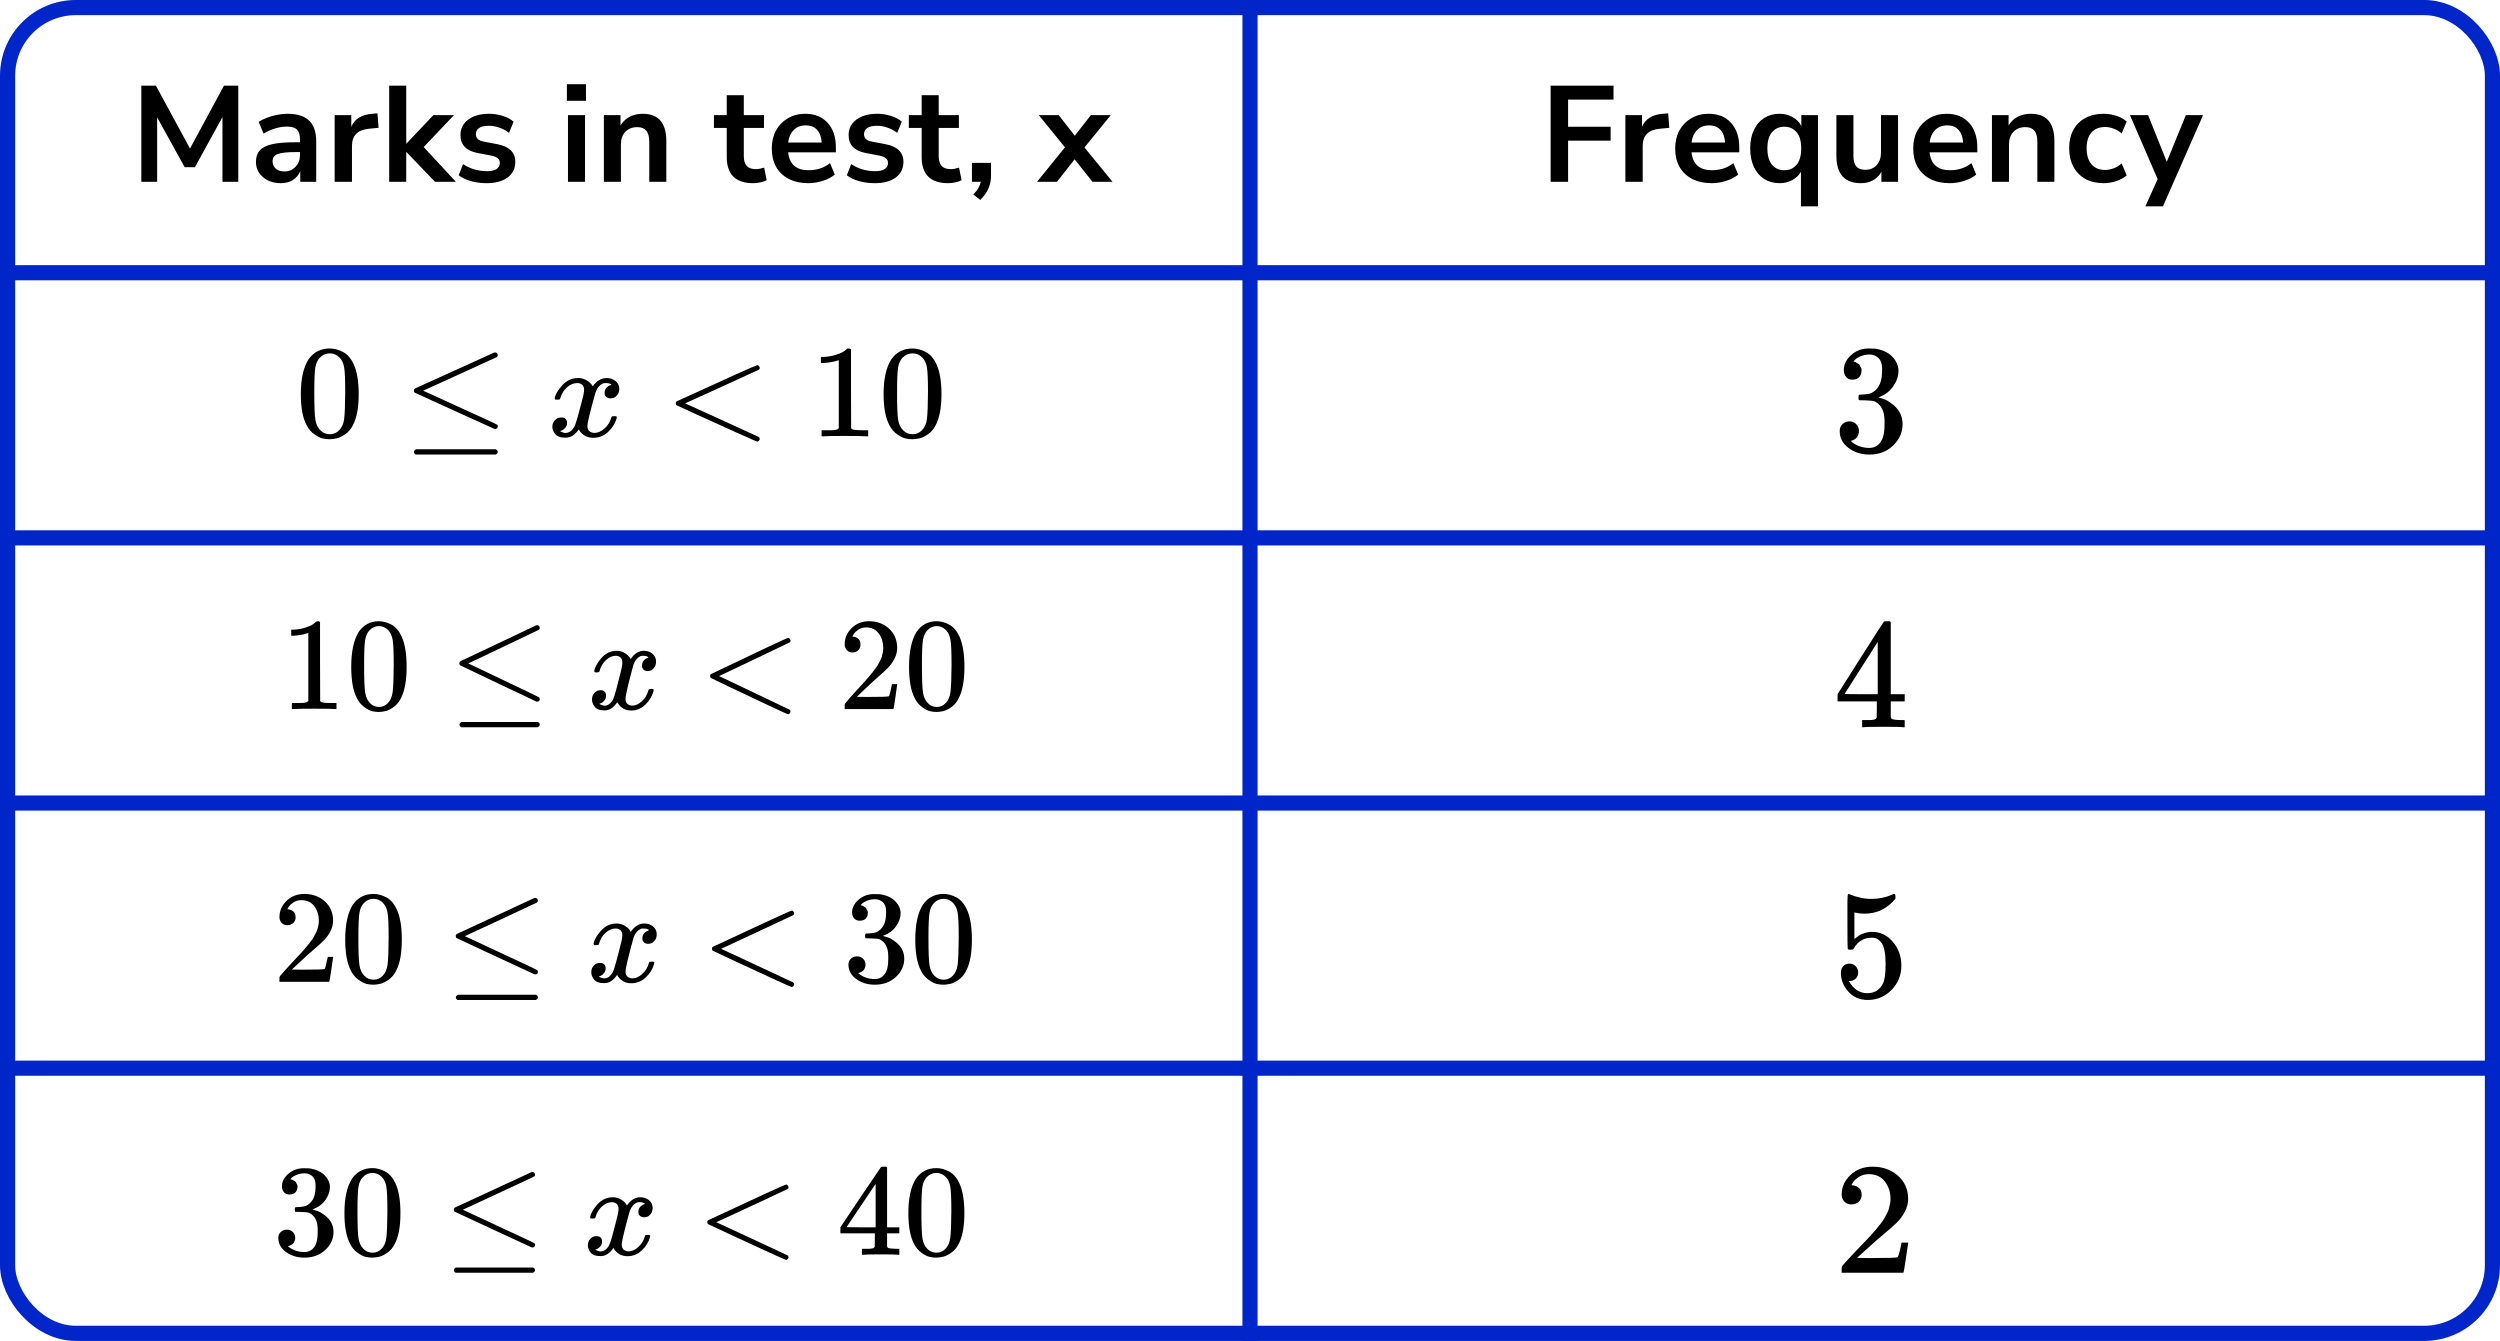 <?xml version="1.0" encoding="UTF-8"?> <svg xmlns="http://www.w3.org/2000/svg" width="330" height="177" viewBox="0 0 330 177" fill="none"><line y1="36" x2="330" y2="36" stroke="#0026CA" stroke-width="2"></line><line y1="71" x2="330" y2="71" stroke="#0026CA" stroke-width="2"></line><line y1="106" x2="330" y2="106" stroke="#0026CA" stroke-width="2"></line><line y1="141" x2="330" y2="141" stroke="#0026CA" stroke-width="2"></line><path d="M165 0L165 177" stroke="#0026CA" stroke-width="2"></path><rect x="1" y="1" width="328" height="175" rx="9" stroke="#0026CA" stroke-width="2"></rect><path d="M18.655 24V11.31H20.581L25.081 19.608L29.563 11.31H31.453V24H29.365V15.45L25.729 22.074H24.379L20.743 15.486V24H18.655ZM37.078 24.18C36.442 24.18 35.872 24.06 35.368 23.82C34.876 23.568 34.486 23.232 34.198 22.812C33.922 22.392 33.784 21.918 33.784 21.39C33.784 20.742 33.952 20.232 34.288 19.86C34.624 19.476 35.17 19.2 35.926 19.032C36.682 18.864 37.696 18.78 38.968 18.78H39.598V18.402C39.598 17.802 39.466 17.37 39.202 17.106C38.938 16.842 38.494 16.71 37.87 16.71C37.378 16.71 36.874 16.788 36.358 16.944C35.842 17.088 35.32 17.316 34.792 17.628L34.144 16.098C34.456 15.882 34.822 15.696 35.242 15.54C35.674 15.372 36.124 15.246 36.592 15.162C37.072 15.066 37.522 15.018 37.942 15.018C39.226 15.018 40.18 15.318 40.804 15.918C41.428 16.506 41.74 17.424 41.74 18.672V24H39.634V22.596C39.43 23.088 39.106 23.478 38.662 23.766C38.218 24.042 37.69 24.18 37.078 24.18ZM37.546 22.632C38.134 22.632 38.62 22.428 39.004 22.02C39.4 21.612 39.598 21.096 39.598 20.472V20.076H38.986C37.858 20.076 37.072 20.166 36.628 20.346C36.196 20.514 35.98 20.826 35.98 21.282C35.98 21.678 36.118 22.002 36.394 22.254C36.67 22.506 37.054 22.632 37.546 22.632ZM44.174 24V15.198H46.37V16.746C46.802 15.702 47.726 15.126 49.142 15.018L49.826 14.964L49.97 16.872L48.674 16.998C47.198 17.142 46.46 17.898 46.46 19.266V24H44.174ZM51.373 24V11.31H53.623V18.942H53.659L57.205 15.198H59.923L55.927 19.41L60.175 24H57.421L53.659 20.076H53.623V24H51.373ZM64.255 24.18C63.511 24.18 62.815 24.09 62.167 23.91C61.519 23.73 60.979 23.472 60.547 23.136L61.123 21.66C61.567 21.96 62.065 22.194 62.617 22.362C63.169 22.518 63.721 22.596 64.273 22.596C64.849 22.596 65.275 22.5 65.551 22.308C65.839 22.104 65.983 21.84 65.983 21.516C65.983 21.012 65.611 20.688 64.867 20.544L63.067 20.202C61.543 19.914 60.781 19.122 60.781 17.826C60.781 17.25 60.937 16.752 61.249 16.332C61.573 15.912 62.017 15.588 62.581 15.36C63.145 15.132 63.793 15.018 64.525 15.018C65.149 15.018 65.749 15.108 66.325 15.288C66.901 15.456 67.393 15.714 67.801 16.062L67.189 17.538C66.841 17.25 66.421 17.022 65.929 16.854C65.449 16.686 64.987 16.602 64.543 16.602C63.955 16.602 63.517 16.704 63.229 16.908C62.953 17.112 62.815 17.382 62.815 17.718C62.815 18.246 63.157 18.57 63.841 18.69L65.641 19.032C66.421 19.176 67.009 19.44 67.405 19.824C67.813 20.208 68.017 20.724 68.017 21.372C68.017 22.248 67.675 22.938 66.991 23.442C66.307 23.934 65.395 24.18 64.255 24.18ZM74.829 13.308V11.112H77.349V13.308H74.829ZM74.973 24V15.198H77.223V24H74.973ZM79.711 24V15.198H81.907V16.566C82.207 16.062 82.609 15.678 83.113 15.414C83.629 15.15 84.205 15.018 84.841 15.018C86.917 15.018 87.955 16.224 87.955 18.636V24H85.705V18.744C85.705 18.06 85.573 17.562 85.309 17.25C85.057 16.938 84.661 16.782 84.121 16.782C83.461 16.782 82.933 16.992 82.537 17.412C82.153 17.82 81.961 18.366 81.961 19.05V24H79.711ZM99.424 24.18C97.096 24.18 95.932 23.028 95.932 20.724V16.89H94.24V15.198H95.932V12.57H98.182V15.198H100.846V16.89H98.182V20.598C98.182 21.174 98.308 21.606 98.56 21.894C98.812 22.182 99.22 22.326 99.784 22.326C99.952 22.326 100.126 22.308 100.306 22.272C100.486 22.224 100.672 22.176 100.864 22.128L101.206 23.784C100.99 23.904 100.714 24 100.378 24.072C100.054 24.144 99.736 24.18 99.424 24.18ZM106.7 24.18C105.704 24.18 104.846 23.994 104.126 23.622C103.406 23.25 102.848 22.722 102.452 22.038C102.068 21.354 101.876 20.544 101.876 19.608C101.876 18.696 102.062 17.898 102.434 17.214C102.818 16.53 103.34 15.996 104 15.612C104.672 15.216 105.434 15.018 106.286 15.018C107.534 15.018 108.518 15.414 109.238 16.206C109.97 16.998 110.336 18.078 110.336 19.446V20.112H104.036C104.204 21.684 105.104 22.47 106.736 22.47C107.228 22.47 107.72 22.398 108.212 22.254C108.704 22.098 109.154 21.858 109.562 21.534L110.192 23.046C109.772 23.394 109.244 23.67 108.608 23.874C107.972 24.078 107.336 24.18 106.7 24.18ZM106.376 16.548C105.716 16.548 105.182 16.752 104.774 17.16C104.366 17.568 104.12 18.12 104.036 18.816H108.464C108.416 18.084 108.212 17.526 107.852 17.142C107.504 16.746 107.012 16.548 106.376 16.548ZM115.49 24.18C114.746 24.18 114.05 24.09 113.402 23.91C112.754 23.73 112.214 23.472 111.782 23.136L112.358 21.66C112.802 21.96 113.3 22.194 113.852 22.362C114.404 22.518 114.956 22.596 115.508 22.596C116.084 22.596 116.51 22.5 116.786 22.308C117.074 22.104 117.218 21.84 117.218 21.516C117.218 21.012 116.846 20.688 116.102 20.544L114.302 20.202C112.778 19.914 112.016 19.122 112.016 17.826C112.016 17.25 112.172 16.752 112.484 16.332C112.808 15.912 113.252 15.588 113.816 15.36C114.38 15.132 115.028 15.018 115.76 15.018C116.384 15.018 116.984 15.108 117.56 15.288C118.136 15.456 118.628 15.714 119.036 16.062L118.424 17.538C118.076 17.25 117.656 17.022 117.164 16.854C116.684 16.686 116.222 16.602 115.778 16.602C115.19 16.602 114.752 16.704 114.464 16.908C114.188 17.112 114.05 17.382 114.05 17.718C114.05 18.246 114.392 18.57 115.076 18.69L116.876 19.032C117.656 19.176 118.244 19.44 118.64 19.824C119.048 20.208 119.252 20.724 119.252 21.372C119.252 22.248 118.91 22.938 118.226 23.442C117.542 23.934 116.63 24.18 115.49 24.18ZM125.151 24.18C122.823 24.18 121.659 23.028 121.659 20.724V16.89H119.967V15.198H121.659V12.57H123.909V15.198H126.573V16.89H123.909V20.598C123.909 21.174 124.035 21.606 124.287 21.894C124.539 22.182 124.947 22.326 125.511 22.326C125.679 22.326 125.853 22.308 126.033 22.272C126.213 22.224 126.399 22.176 126.591 22.128L126.933 23.784C126.717 23.904 126.441 24 126.105 24.072C125.781 24.144 125.463 24.18 125.151 24.18ZM129.394 26.394L128.476 25.674C128.776 25.374 128.998 25.086 129.142 24.81C129.298 24.546 129.406 24.276 129.466 24H128.296V21.498H130.816V23.154C130.816 23.766 130.708 24.324 130.492 24.828C130.288 25.344 129.922 25.866 129.394 26.394ZM136.886 24L140.576 19.446L137.12 15.198H139.748L141.872 17.916L143.996 15.198H146.624L143.15 19.464L146.858 24H144.212L141.854 21.03L139.514 24H136.886Z" fill="black"></path><path d="M40.742 47.411C41.42 46.471 42.345 46 43.519 46C44.099 46 44.68 46.151 45.261 46.453C45.842 46.755 46.313 47.289 46.676 48.055C47.124 49.019 47.348 50.342 47.348 52.025C47.348 53.825 47.088 55.2 46.568 56.152C46.325 56.64 45.993 57.029 45.569 57.319C45.146 57.609 44.777 57.789 44.462 57.859C44.148 57.928 43.839 57.969 43.537 57.98C43.222 57.98 42.908 57.946 42.593 57.876C42.279 57.806 41.91 57.621 41.486 57.319C41.063 57.017 40.73 56.628 40.488 56.152C39.968 55.2 39.708 53.825 39.708 52.025C39.708 50.005 40.053 48.467 40.742 47.411ZM44.825 47.202C44.462 46.83 44.033 46.645 43.537 46.645C43.029 46.645 42.593 46.83 42.23 47.202C41.928 47.504 41.728 47.922 41.632 48.456C41.535 48.99 41.486 50.104 41.486 51.799C41.486 53.633 41.535 54.84 41.632 55.421C41.728 56.001 41.946 56.46 42.285 56.796C42.624 57.145 43.041 57.319 43.537 57.319C44.021 57.319 44.432 57.145 44.771 56.796C45.122 56.448 45.34 55.961 45.424 55.334C45.509 54.707 45.557 53.529 45.569 51.799C45.569 50.116 45.521 49.007 45.424 48.473C45.328 47.939 45.128 47.515 44.825 47.202Z" fill="black"></path><path d="M65.346 46.521C65.443 46.521 65.527 46.556 65.6 46.626C65.672 46.696 65.709 46.783 65.709 46.887C65.709 46.992 65.666 47.073 65.582 47.131C65.57 47.142 63.936 47.891 60.682 49.377L55.855 51.571L60.355 53.626C63.84 55.205 65.606 56.023 65.654 56.081C65.691 56.151 65.709 56.215 65.709 56.273C65.709 56.482 65.6 56.598 65.382 56.621H65.273L60.047 54.253C56.539 52.662 54.772 51.856 54.748 51.832C54.663 51.774 54.621 51.676 54.621 51.536C54.633 51.409 54.712 51.31 54.857 51.24C54.954 51.194 56.684 50.41 60.047 48.89C63.41 47.369 65.122 46.591 65.183 46.556C65.231 46.533 65.285 46.521 65.346 46.521ZM54.639 59.651C54.639 59.535 54.73 59.419 54.911 59.303H65.418C65.612 59.372 65.709 59.488 65.709 59.651C65.709 59.79 65.618 59.906 65.437 59.999H54.893C54.724 59.918 54.639 59.802 54.639 59.651Z" fill="black"></path><path d="M73.218 52.565C73.302 52.078 73.629 51.515 74.198 50.876C74.766 50.238 75.468 49.913 76.303 49.901C76.726 49.901 77.113 50.005 77.464 50.214C77.815 50.423 78.075 50.685 78.244 50.998C78.752 50.267 79.363 49.901 80.077 49.901C80.525 49.901 80.912 50.029 81.239 50.284C81.565 50.539 81.735 50.882 81.747 51.312C81.747 51.648 81.662 51.921 81.493 52.13C81.323 52.339 81.16 52.467 81.003 52.513C80.845 52.559 80.706 52.583 80.585 52.583C80.355 52.583 80.168 52.519 80.023 52.391C79.877 52.263 79.805 52.095 79.805 51.886C79.805 51.352 80.107 50.986 80.712 50.789C80.579 50.638 80.337 50.563 79.986 50.563C79.829 50.563 79.714 50.574 79.642 50.597C79.182 50.783 78.843 51.166 78.625 51.747C77.9 54.312 77.537 55.81 77.537 56.239C77.537 56.564 77.633 56.797 77.827 56.936C78.02 57.075 78.232 57.145 78.462 57.145C78.91 57.145 79.351 56.953 79.787 56.57C80.222 56.187 80.519 55.717 80.676 55.16C80.712 55.044 80.749 54.98 80.785 54.968C80.821 54.957 80.918 54.945 81.075 54.933H81.148C81.329 54.933 81.42 54.98 81.42 55.073C81.42 55.084 81.408 55.148 81.384 55.264C81.19 55.926 80.815 56.512 80.259 57.023C79.702 57.534 79.055 57.789 78.317 57.789C77.47 57.789 76.829 57.423 76.393 56.692C75.897 57.412 75.329 57.772 74.688 57.772H74.579C73.986 57.772 73.562 57.621 73.308 57.319C73.054 57.017 72.921 56.698 72.909 56.361C72.909 55.99 73.024 55.688 73.254 55.456C73.484 55.224 73.756 55.108 74.071 55.108C74.591 55.108 74.851 55.351 74.851 55.839C74.851 56.071 74.778 56.274 74.633 56.448C74.488 56.622 74.349 56.739 74.216 56.797C74.083 56.855 74.004 56.884 73.98 56.884L73.925 56.901C73.925 56.913 73.962 56.936 74.034 56.971C74.107 57.005 74.204 57.046 74.325 57.093C74.446 57.139 74.561 57.156 74.669 57.145C75.105 57.145 75.48 56.884 75.794 56.361C75.903 56.175 76.043 55.781 76.212 55.177C76.381 54.574 76.551 53.947 76.72 53.297C76.889 52.646 76.986 52.263 77.01 52.147C77.071 51.834 77.101 51.608 77.101 51.468C77.101 51.143 77.01 50.911 76.829 50.772C76.647 50.632 76.442 50.563 76.212 50.563C75.728 50.563 75.274 50.748 74.851 51.12C74.427 51.491 74.131 51.967 73.962 52.548C73.938 52.652 73.907 52.71 73.871 52.722C73.835 52.733 73.738 52.745 73.581 52.757H73.327C73.254 52.687 73.218 52.623 73.218 52.565Z" fill="black"></path><path d="M100.287 57.788C100.287 57.788 100.287 57.834 100.287 57.927C100.287 58.02 100.251 58.101 100.179 58.171C100.106 58.241 100.045 58.281 99.997 58.293C99.912 58.293 98.981 57.892 97.202 57.092C95.424 56.291 93.67 55.495 91.94 54.706L89.327 53.504C89.242 53.446 89.2 53.359 89.2 53.243C89.2 53.115 89.248 53.023 89.345 52.965C96.277 49.784 99.828 48.194 99.997 48.194C100.033 48.194 100.088 48.228 100.16 48.298C100.233 48.368 100.275 48.455 100.287 48.559C100.299 48.664 100.257 48.745 100.16 48.803C100.148 48.815 98.515 49.563 95.261 51.049L90.434 53.243L95.261 55.437C98.515 56.923 100.148 57.672 100.16 57.684C100.245 57.753 100.287 57.834 100.287 57.927V57.788Z" fill="black"></path><path d="M110.718 47.532L110.482 47.619C110.313 47.677 110.071 47.735 109.756 47.793C109.442 47.851 109.091 47.892 108.704 47.915H108.359V47.114H108.704C109.272 47.091 109.799 47.004 110.282 46.853C110.766 46.702 111.105 46.563 111.299 46.435C111.492 46.307 111.662 46.18 111.807 46.052C111.831 46.017 111.904 46 112.025 46C112.133 46 112.236 46.035 112.333 46.104V51.311L112.351 56.535C112.436 56.616 112.508 56.668 112.569 56.691C112.629 56.714 112.775 56.738 113.004 56.761C113.234 56.784 113.609 56.796 114.13 56.796H114.601V57.597H114.402C114.148 57.562 113.186 57.544 111.516 57.544C109.871 57.544 108.921 57.562 108.667 57.597H108.45V56.796H108.921C109.188 56.796 109.417 56.796 109.611 56.796C109.805 56.796 109.956 56.79 110.065 56.778C110.174 56.767 110.27 56.749 110.355 56.726C110.44 56.703 110.488 56.691 110.5 56.691C110.512 56.691 110.549 56.662 110.609 56.604C110.67 56.546 110.706 56.523 110.718 56.535V47.532Z" fill="black"></path><path d="M117.668 47.411C118.346 46.471 119.271 46 120.445 46C121.025 46 121.606 46.151 122.187 46.453C122.767 46.755 123.239 47.289 123.602 48.055C124.05 49.019 124.274 50.342 124.274 52.025C124.274 53.825 124.013 55.2 123.493 56.152C123.251 56.64 122.919 57.029 122.495 57.319C122.072 57.609 121.703 57.789 121.388 57.859C121.074 57.928 120.765 57.969 120.463 57.98C120.148 57.98 119.834 57.946 119.519 57.876C119.205 57.806 118.836 57.621 118.412 57.319C117.989 57.017 117.656 56.628 117.414 56.152C116.894 55.2 116.634 53.825 116.634 52.025C116.634 50.005 116.979 48.467 117.668 47.411ZM121.751 47.202C121.388 46.83 120.959 46.645 120.463 46.645C119.955 46.645 119.519 46.83 119.156 47.202C118.854 47.504 118.654 47.922 118.557 48.456C118.461 48.99 118.412 50.104 118.412 51.799C118.412 53.633 118.461 54.84 118.557 55.421C118.654 56.001 118.872 56.46 119.211 56.796C119.549 57.145 119.967 57.319 120.463 57.319C120.947 57.319 121.358 57.145 121.697 56.796C122.048 56.448 122.265 55.961 122.35 55.334C122.435 54.707 122.483 53.529 122.495 51.799C122.495 50.116 122.447 49.007 122.35 48.473C122.253 47.939 122.054 47.515 121.751 47.202Z" fill="black"></path><path d="M40.699 83.534L40.474 83.621C40.312 83.679 40.08 83.737 39.779 83.795C39.478 83.853 39.142 83.894 38.771 83.917H38.441V83.116H38.771C39.316 83.093 39.819 83.006 40.283 82.855C40.746 82.704 41.07 82.565 41.255 82.437C41.441 82.309 41.603 82.182 41.742 82.054C41.765 82.019 41.834 82.002 41.95 82.002C42.054 82.002 42.153 82.037 42.245 82.106V87.313L42.263 92.537C42.344 92.618 42.413 92.67 42.471 92.693C42.529 92.716 42.668 92.74 42.888 92.763C43.108 92.786 43.467 92.798 43.965 92.798H44.416V93.599H44.225C43.982 93.564 43.062 93.546 41.464 93.546C39.889 93.546 38.98 93.564 38.737 93.599H38.528V92.798H38.98C39.235 92.798 39.455 92.798 39.64 92.798C39.825 92.798 39.97 92.792 40.074 92.78C40.178 92.769 40.271 92.751 40.352 92.728C40.433 92.705 40.479 92.693 40.491 92.693C40.503 92.693 40.537 92.664 40.595 92.606C40.653 92.548 40.688 92.525 40.699 92.537V83.534Z" fill="black"></path><path d="M47.352 83.412C48 82.472 48.886 82.001 50.009 82.001C50.565 82.001 51.121 82.152 51.677 82.454C52.233 82.756 52.684 83.29 53.032 84.056C53.46 85.02 53.674 86.343 53.674 88.026C53.674 89.826 53.425 91.201 52.927 92.153C52.696 92.641 52.377 93.029 51.972 93.32C51.567 93.61 51.214 93.79 50.913 93.86C50.611 93.929 50.316 93.97 50.027 93.981C49.726 93.981 49.425 93.947 49.124 93.877C48.822 93.807 48.469 93.622 48.064 93.32C47.659 93.018 47.34 92.629 47.109 92.153C46.611 91.201 46.362 89.826 46.362 88.026C46.362 86.006 46.692 84.468 47.352 83.412ZM51.26 83.203C50.913 82.832 50.502 82.646 50.027 82.646C49.54 82.646 49.124 82.832 48.776 83.203C48.487 83.505 48.296 83.923 48.203 84.457C48.11 84.991 48.064 86.105 48.064 87.8C48.064 89.634 48.11 90.841 48.203 91.422C48.296 92.002 48.504 92.461 48.828 92.797C49.153 93.146 49.552 93.32 50.027 93.32C50.49 93.32 50.884 93.146 51.208 92.797C51.544 92.449 51.752 91.962 51.833 91.335C51.914 90.708 51.961 89.53 51.972 87.8C51.972 86.117 51.926 85.008 51.833 84.474C51.74 83.94 51.55 83.516 51.26 83.203Z" fill="black"></path><path d="M70.901 82.522C70.994 82.522 71.075 82.556 71.144 82.626C71.214 82.696 71.248 82.783 71.248 82.887C71.248 82.992 71.208 83.073 71.127 83.131C71.115 83.143 69.552 83.891 66.437 85.377L61.817 87.571L66.124 89.626C69.459 91.205 71.15 92.023 71.196 92.081C71.231 92.151 71.248 92.215 71.248 92.273C71.248 92.482 71.144 92.598 70.936 92.621H70.832L65.829 90.253C62.471 88.662 60.781 87.856 60.757 87.832C60.676 87.774 60.636 87.676 60.636 87.536C60.647 87.409 60.723 87.31 60.861 87.24C60.954 87.194 62.61 86.41 65.829 84.89C69.048 83.369 70.687 82.591 70.745 82.556C70.791 82.533 70.843 82.522 70.901 82.522ZM60.653 95.651C60.653 95.535 60.74 95.419 60.914 95.302H70.971C71.156 95.372 71.248 95.488 71.248 95.651C71.248 95.79 71.162 95.906 70.988 95.999H60.896C60.734 95.918 60.653 95.802 60.653 95.651Z" fill="black"></path><path d="M78.436 88.565C78.517 88.078 78.83 87.515 79.374 86.876C79.918 86.238 80.59 85.913 81.389 85.901C81.794 85.901 82.165 86.006 82.5 86.215C82.836 86.424 83.085 86.685 83.247 86.998C83.734 86.267 84.318 85.901 85.001 85.901C85.43 85.901 85.8 86.029 86.113 86.284C86.426 86.54 86.588 86.882 86.6 87.311C86.6 87.648 86.519 87.921 86.356 88.13C86.194 88.339 86.038 88.467 85.887 88.513C85.737 88.559 85.604 88.583 85.488 88.583C85.268 88.583 85.088 88.519 84.949 88.391C84.811 88.263 84.741 88.095 84.741 87.886C84.741 87.352 85.031 86.987 85.609 86.789C85.482 86.638 85.251 86.563 84.915 86.563C84.764 86.563 84.654 86.574 84.585 86.598C84.145 86.783 83.82 87.166 83.612 87.747C82.917 90.312 82.57 91.81 82.57 92.239C82.57 92.564 82.662 92.796 82.848 92.936C83.033 93.075 83.236 93.145 83.456 93.145C83.884 93.145 84.307 92.953 84.724 92.57C85.141 92.187 85.424 91.717 85.575 91.16C85.609 91.044 85.644 90.98 85.679 90.968C85.714 90.957 85.806 90.945 85.957 90.933H86.026C86.2 90.933 86.287 90.98 86.287 91.073C86.287 91.084 86.275 91.148 86.252 91.264C86.067 91.926 85.708 92.512 85.175 93.023C84.643 93.534 84.023 93.789 83.317 93.789C82.506 93.789 81.892 93.423 81.475 92.692C81.001 93.412 80.457 93.772 79.843 93.772H79.739C79.171 93.772 78.766 93.621 78.523 93.319C78.28 93.017 78.152 92.698 78.141 92.361C78.141 91.99 78.251 91.688 78.471 91.456C78.691 91.224 78.951 91.108 79.252 91.108C79.75 91.108 79.999 91.351 79.999 91.839C79.999 92.071 79.93 92.274 79.791 92.448C79.652 92.622 79.519 92.739 79.391 92.796C79.264 92.855 79.189 92.884 79.165 92.884L79.113 92.901C79.113 92.913 79.148 92.936 79.218 92.971C79.287 93.005 79.38 93.046 79.495 93.093C79.611 93.139 79.721 93.156 79.826 93.145C80.242 93.145 80.601 92.884 80.902 92.361C81.007 92.175 81.14 91.781 81.302 91.177C81.464 90.573 81.626 89.947 81.788 89.297C81.95 88.647 82.043 88.263 82.066 88.147C82.124 87.834 82.153 87.608 82.153 87.468C82.153 87.143 82.066 86.911 81.892 86.772C81.719 86.632 81.522 86.563 81.302 86.563C80.839 86.563 80.404 86.749 79.999 87.12C79.594 87.492 79.31 87.967 79.148 88.548C79.125 88.652 79.096 88.71 79.061 88.722C79.026 88.734 78.934 88.745 78.783 88.757H78.54C78.471 88.687 78.436 88.623 78.436 88.565Z" fill="black"></path><path d="M104.346 93.788C104.346 93.788 104.346 93.834 104.346 93.927C104.346 94.02 104.311 94.101 104.242 94.171C104.172 94.241 104.115 94.281 104.068 94.293C103.987 94.293 103.096 93.892 101.393 93.091C99.691 92.29 98.012 91.495 96.356 90.706L93.855 89.504C93.774 89.446 93.733 89.359 93.733 89.243C93.733 89.116 93.78 89.023 93.872 88.965C100.507 85.784 103.906 84.194 104.068 84.194C104.103 84.194 104.155 84.228 104.225 84.298C104.294 84.368 104.335 84.455 104.346 84.559C104.358 84.664 104.317 84.745 104.225 84.803C104.213 84.815 102.65 85.563 99.535 87.049L94.915 89.243L99.535 91.437C102.65 92.923 104.213 93.672 104.225 93.683C104.306 93.753 104.346 93.834 104.346 93.927V93.788Z" fill="black"></path><path d="M112.524 86.129C112.211 86.129 111.962 86.024 111.777 85.815C111.592 85.606 111.499 85.351 111.499 85.049C111.499 84.225 111.806 83.511 112.42 82.907C113.033 82.304 113.798 82.002 114.712 82.002C115.766 82.002 116.646 82.327 117.353 82.977C118.059 83.627 118.418 84.469 118.429 85.502C118.429 86.001 118.314 86.477 118.082 86.93C117.85 87.382 117.573 87.777 117.248 88.114C116.924 88.45 116.461 88.88 115.859 89.402C115.442 89.762 114.863 90.296 114.122 91.004L113.097 91.979L114.417 91.997C116.235 91.997 117.202 91.968 117.318 91.91C117.399 91.886 117.538 91.37 117.735 90.36V90.308H118.429V90.36C118.418 90.395 118.343 90.923 118.204 91.944C118.065 92.966 117.978 93.5 117.943 93.546V93.599H111.499V93.268V93.059C111.499 92.978 111.534 92.891 111.603 92.798C111.673 92.705 111.846 92.502 112.124 92.188C112.46 91.817 112.75 91.492 112.993 91.213C113.097 91.097 113.294 90.882 113.583 90.569C113.873 90.255 114.07 90.041 114.174 89.924C114.278 89.808 114.446 89.617 114.678 89.35C114.909 89.083 115.071 88.886 115.164 88.758C115.257 88.63 115.39 88.456 115.563 88.236C115.737 88.015 115.859 87.829 115.928 87.678C115.998 87.527 116.085 87.359 116.189 87.173C116.293 86.988 116.368 86.802 116.415 86.616C116.461 86.43 116.501 86.256 116.536 86.094C116.571 85.931 116.588 85.74 116.588 85.519C116.588 84.788 116.391 84.155 115.998 83.621C115.604 83.087 115.042 82.82 114.313 82.82C113.931 82.82 113.595 82.919 113.305 83.116C113.016 83.314 112.813 83.505 112.698 83.691C112.582 83.876 112.524 83.987 112.524 84.022C112.524 84.033 112.553 84.039 112.611 84.039C112.819 84.039 113.033 84.12 113.253 84.283C113.473 84.445 113.583 84.712 113.583 85.084C113.583 85.374 113.491 85.618 113.305 85.815C113.12 86.013 112.86 86.117 112.524 86.129Z" fill="black"></path><path d="M120.983 83.412C121.631 82.472 122.517 82.001 123.64 82.001C124.196 82.001 124.752 82.152 125.308 82.454C125.864 82.756 126.315 83.29 126.663 84.056C127.091 85.02 127.305 86.343 127.305 88.026C127.305 89.826 127.056 91.201 126.558 92.153C126.327 92.641 126.008 93.029 125.603 93.32C125.198 93.61 124.845 93.79 124.543 93.86C124.242 93.929 123.947 93.97 123.658 93.981C123.357 93.981 123.055 93.947 122.754 93.877C122.453 93.807 122.1 93.622 121.695 93.32C121.29 93.018 120.971 92.629 120.74 92.153C120.242 91.201 119.993 89.826 119.993 88.026C119.993 86.006 120.323 84.468 120.983 83.412ZM124.891 83.203C124.543 82.832 124.132 82.646 123.658 82.646C123.171 82.646 122.754 82.832 122.407 83.203C122.118 83.505 121.926 83.923 121.834 84.457C121.741 84.991 121.695 86.105 121.695 87.8C121.695 89.634 121.741 90.841 121.834 91.422C121.926 92.002 122.135 92.461 122.459 92.797C122.783 93.146 123.183 93.32 123.658 93.32C124.121 93.32 124.515 93.146 124.839 92.797C125.175 92.449 125.383 91.962 125.464 91.335C125.545 90.708 125.591 89.53 125.603 87.8C125.603 86.117 125.557 85.008 125.464 84.474C125.371 83.94 125.18 83.516 124.891 83.203Z" fill="black"></path><path d="M37.935 122.129C37.615 122.129 37.361 122.024 37.172 121.815C36.982 121.606 36.888 121.351 36.888 121.049C36.888 120.225 37.201 119.511 37.828 118.907C38.456 118.304 39.237 118.002 40.172 118.002C41.249 118.002 42.148 118.327 42.87 118.977C43.592 119.627 43.959 120.469 43.97 121.502C43.97 122.001 43.852 122.477 43.615 122.93C43.379 123.382 43.095 123.777 42.763 124.114C42.432 124.45 41.959 124.88 41.343 125.402C40.917 125.762 40.325 126.296 39.568 127.004L38.521 127.979L39.87 127.997C41.728 127.997 42.716 127.968 42.834 127.91C42.917 127.886 43.059 127.37 43.26 126.36V126.308H43.97V126.36C43.959 126.395 43.882 126.923 43.74 127.944C43.598 128.966 43.509 129.5 43.473 129.546V129.599H36.888V129.268V129.059C36.888 128.978 36.923 128.891 36.994 128.798C37.065 128.705 37.243 128.502 37.527 128.188C37.87 127.817 38.166 127.492 38.414 127.213C38.521 127.097 38.722 126.882 39.018 126.569C39.314 126.255 39.515 126.041 39.621 125.925C39.728 125.808 39.9 125.617 40.136 125.35C40.373 125.083 40.538 124.886 40.633 124.758C40.728 124.63 40.864 124.456 41.041 124.236C41.219 124.015 41.343 123.829 41.414 123.678C41.485 123.527 41.574 123.359 41.681 123.173C41.787 122.988 41.864 122.802 41.911 122.616C41.959 122.43 42 122.256 42.035 122.094C42.071 121.931 42.089 121.74 42.089 121.519C42.089 120.788 41.888 120.155 41.485 119.621C41.083 119.087 40.509 118.82 39.763 118.82C39.373 118.82 39.03 118.919 38.734 119.116C38.438 119.314 38.231 119.505 38.112 119.691C37.994 119.877 37.935 119.987 37.935 120.022C37.935 120.033 37.965 120.039 38.024 120.039C38.237 120.039 38.456 120.12 38.681 120.283C38.905 120.445 39.018 120.712 39.018 121.084C39.018 121.374 38.923 121.618 38.734 121.815C38.544 122.012 38.278 122.117 37.935 122.129Z" fill="black"></path><path d="M46.58 119.412C47.242 118.472 48.148 118.001 49.296 118.001C49.864 118.001 50.432 118.152 51 118.454C51.568 118.756 52.029 119.29 52.384 120.056C52.822 121.02 53.041 122.343 53.041 124.026C53.041 125.826 52.787 127.201 52.278 128.153C52.041 128.641 51.716 129.03 51.301 129.32C50.887 129.61 50.526 129.79 50.219 129.86C49.911 129.929 49.609 129.97 49.313 129.981C49.006 129.981 48.698 129.947 48.39 129.877C48.083 129.807 47.722 129.622 47.307 129.32C46.893 129.018 46.568 128.629 46.331 128.153C45.822 127.201 45.568 125.826 45.568 124.026C45.568 122.006 45.905 120.468 46.58 119.412ZM50.574 119.203C50.219 118.831 49.799 118.646 49.313 118.646C48.816 118.646 48.39 118.831 48.035 119.203C47.739 119.505 47.544 119.923 47.45 120.457C47.355 120.991 47.307 122.105 47.307 123.8C47.307 125.634 47.355 126.841 47.45 127.422C47.544 128.002 47.757 128.461 48.089 128.797C48.42 129.146 48.828 129.32 49.313 129.32C49.787 129.32 50.189 129.146 50.52 128.797C50.864 128.449 51.077 127.962 51.16 127.335C51.242 126.708 51.29 125.53 51.301 123.8C51.301 122.117 51.254 121.008 51.16 120.474C51.065 119.94 50.87 119.516 50.574 119.203Z" fill="black"></path><path d="M70.647 118.522C70.741 118.522 70.824 118.556 70.895 118.626C70.966 118.696 71.002 118.783 71.002 118.887C71.002 118.992 70.96 119.073 70.877 119.131C70.866 119.143 69.268 119.891 66.085 121.377L61.363 123.571L65.765 125.626C69.173 127.205 70.901 128.023 70.948 128.081C70.984 128.151 71.002 128.215 71.002 128.273C71.002 128.482 70.895 128.598 70.682 128.621H70.576L65.463 126.253C62.032 124.662 60.304 123.856 60.28 123.832C60.197 123.774 60.156 123.676 60.156 123.536C60.168 123.409 60.245 123.31 60.386 123.24C60.481 123.194 62.173 122.41 65.463 120.89C68.753 119.369 70.428 118.591 70.487 118.556C70.534 118.533 70.588 118.522 70.647 118.522ZM60.173 131.651C60.173 131.535 60.262 131.419 60.44 131.303H70.718C70.907 131.372 71.002 131.488 71.002 131.651C71.002 131.79 70.913 131.906 70.735 131.999H60.422C60.256 131.918 60.173 131.802 60.173 131.651Z" fill="black"></path><path d="M78.347 124.565C78.43 124.078 78.749 123.515 79.306 122.876C79.862 122.238 80.548 121.913 81.365 121.901C81.779 121.901 82.158 122.006 82.501 122.215C82.844 122.423 83.099 122.685 83.264 122.998C83.761 122.267 84.359 121.901 85.057 121.901C85.495 121.901 85.874 122.029 86.193 122.284C86.513 122.54 86.678 122.882 86.69 123.312C86.69 123.648 86.607 123.921 86.442 124.13C86.276 124.339 86.116 124.467 85.962 124.513C85.809 124.559 85.672 124.583 85.554 124.583C85.329 124.583 85.146 124.519 85.004 124.391C84.862 124.263 84.791 124.095 84.791 123.886C84.791 123.352 85.087 122.986 85.678 122.789C85.548 122.638 85.311 122.563 84.968 122.563C84.814 122.563 84.702 122.574 84.631 122.598C84.181 122.783 83.85 123.166 83.637 123.747C82.927 126.312 82.572 127.81 82.572 128.239C82.572 128.564 82.667 128.797 82.856 128.936C83.045 129.075 83.252 129.145 83.477 129.145C83.915 129.145 84.347 128.953 84.773 128.57C85.199 128.187 85.489 127.717 85.643 127.16C85.678 127.044 85.714 126.98 85.749 126.968C85.785 126.957 85.88 126.945 86.033 126.933H86.104C86.282 126.933 86.371 126.98 86.371 127.073C86.371 127.084 86.359 127.148 86.335 127.264C86.146 127.926 85.779 128.512 85.235 129.023C84.69 129.534 84.057 129.789 83.335 129.789C82.507 129.789 81.88 129.423 81.454 128.692C80.968 129.412 80.412 129.772 79.785 129.772H79.678C79.099 129.772 78.684 129.621 78.436 129.319C78.187 129.017 78.057 128.698 78.045 128.361C78.045 127.99 78.158 127.688 78.383 127.456C78.608 127.224 78.874 127.108 79.181 127.108C79.69 127.108 79.945 127.351 79.945 127.839C79.945 128.071 79.874 128.274 79.732 128.448C79.59 128.622 79.454 128.738 79.323 128.797C79.193 128.855 79.116 128.884 79.093 128.884L79.04 128.901C79.04 128.913 79.075 128.936 79.146 128.971C79.217 129.005 79.312 129.046 79.43 129.093C79.548 129.139 79.661 129.156 79.767 129.145C80.193 129.145 80.56 128.884 80.868 128.361C80.974 128.175 81.11 127.781 81.276 127.177C81.442 126.574 81.608 125.947 81.773 125.297C81.939 124.647 82.034 124.263 82.057 124.147C82.116 123.834 82.146 123.608 82.146 123.468C82.146 123.143 82.057 122.911 81.88 122.772C81.702 122.632 81.501 122.563 81.276 122.563C80.803 122.563 80.359 122.749 79.945 123.12C79.531 123.491 79.241 123.967 79.075 124.548C79.051 124.652 79.022 124.71 78.986 124.722C78.951 124.734 78.856 124.745 78.702 124.757H78.454C78.383 124.687 78.347 124.623 78.347 124.565Z" fill="black"></path><path d="M104.826 129.788C104.826 129.788 104.826 129.834 104.826 129.927C104.826 130.02 104.791 130.101 104.72 130.171C104.649 130.241 104.59 130.281 104.542 130.293C104.46 130.293 103.548 129.892 101.809 129.091C100.069 128.291 98.353 127.495 96.661 126.706L94.105 125.504C94.022 125.446 93.981 125.359 93.981 125.243C93.981 125.116 94.028 125.023 94.123 124.965C100.903 121.784 104.377 120.194 104.542 120.194C104.578 120.194 104.631 120.228 104.702 120.298C104.773 120.368 104.815 120.455 104.826 120.559C104.838 120.664 104.797 120.745 104.702 120.803C104.69 120.815 103.093 121.563 99.909 123.049L95.188 125.243L99.909 127.437C103.093 128.923 104.69 129.672 104.702 129.684C104.785 129.753 104.826 129.834 104.826 129.927V129.788Z" fill="black"></path><path d="M113.503 121.536C113.184 121.536 112.935 121.438 112.758 121.24C112.58 121.043 112.486 120.788 112.474 120.474C112.474 119.836 112.758 119.267 113.326 118.768C113.894 118.268 114.58 118.019 115.385 118.019C115.799 118.019 116.06 118.025 116.166 118.036C117.042 118.176 117.711 118.483 118.172 118.959C118.634 119.435 118.87 119.952 118.882 120.509C118.882 121.113 118.681 121.699 118.279 122.268C117.876 122.836 117.32 123.249 116.61 123.504L116.557 123.539C116.557 123.55 116.61 123.568 116.716 123.591C116.823 123.614 116.995 123.666 117.231 123.748C117.468 123.829 117.693 123.951 117.906 124.113C118.876 124.729 119.361 125.541 119.361 126.551C119.361 127.468 118.995 128.269 118.261 128.954C117.527 129.639 116.598 129.981 115.474 129.981C114.527 129.981 113.711 129.732 113.024 129.233C112.338 128.734 111.995 128.101 111.995 127.335C111.995 127.01 112.101 126.748 112.314 126.551C112.527 126.354 112.793 126.249 113.113 126.238C113.444 126.238 113.716 126.342 113.93 126.551C114.143 126.76 114.249 127.021 114.249 127.335C114.249 127.462 114.231 127.578 114.196 127.683C114.16 127.787 114.119 127.88 114.072 127.962C114.024 128.043 113.959 128.112 113.876 128.171C113.793 128.229 113.722 128.275 113.663 128.31C113.604 128.345 113.545 128.368 113.486 128.379C113.427 128.391 113.379 128.408 113.344 128.432L113.273 128.449C113.876 128.972 114.61 129.233 115.474 129.233C116.125 129.233 116.616 128.925 116.947 128.31C117.148 127.927 117.249 127.341 117.249 126.551V126.203C117.249 125.1 116.87 124.363 116.113 123.991C115.935 123.922 115.574 123.881 115.03 123.87L114.285 123.852L114.231 123.817C114.208 123.783 114.196 123.69 114.196 123.539C114.196 123.33 114.243 123.225 114.338 123.225C114.669 123.225 115.012 123.196 115.367 123.138C115.77 123.08 116.137 122.836 116.468 122.407C116.799 121.977 116.965 121.327 116.965 120.457V120.317C116.965 119.656 116.758 119.197 116.344 118.942C116.083 118.779 115.805 118.698 115.509 118.698C115.131 118.698 114.782 118.762 114.462 118.89C114.143 119.017 113.918 119.151 113.787 119.29C113.657 119.429 113.592 119.499 113.592 119.499H113.645C113.681 119.511 113.728 119.522 113.787 119.534C113.847 119.545 113.906 119.574 113.965 119.621C114.024 119.667 114.095 119.708 114.178 119.743C114.261 119.778 114.32 119.841 114.356 119.934C114.391 120.027 114.438 120.114 114.498 120.195C114.557 120.277 114.574 120.393 114.551 120.544C114.551 120.799 114.468 121.025 114.302 121.223C114.137 121.42 113.87 121.525 113.503 121.536Z" fill="black"></path><path d="M121.829 119.412C122.491 118.472 123.397 118.001 124.545 118.001C125.113 118.001 125.681 118.152 126.249 118.454C126.817 118.756 127.278 119.29 127.633 120.056C128.071 121.02 128.29 122.343 128.29 124.026C128.29 125.826 128.036 127.201 127.527 128.153C127.29 128.641 126.965 129.03 126.551 129.32C126.136 129.61 125.775 129.79 125.468 129.86C125.16 129.929 124.858 129.97 124.562 129.981C124.255 129.981 123.947 129.947 123.639 129.877C123.332 129.807 122.971 129.622 122.557 129.32C122.142 129.018 121.817 128.629 121.58 128.153C121.071 127.201 120.817 125.826 120.817 124.026C120.817 122.006 121.154 120.468 121.829 119.412ZM125.823 119.203C125.468 118.831 125.048 118.646 124.562 118.646C124.065 118.646 123.639 118.831 123.284 119.203C122.988 119.505 122.793 119.923 122.699 120.457C122.604 120.991 122.557 122.105 122.557 123.8C122.557 125.634 122.604 126.841 122.699 127.422C122.793 128.002 123.006 128.461 123.338 128.797C123.669 129.146 124.077 129.32 124.562 129.32C125.036 129.32 125.438 129.146 125.769 128.797C126.113 128.449 126.326 127.962 126.409 127.335C126.491 126.708 126.539 125.53 126.551 123.8C126.551 122.117 126.503 121.008 126.409 120.474C126.314 119.94 126.119 119.516 125.823 119.203Z" fill="black"></path><path d="M38.23 157.677C37.914 157.677 37.669 157.58 37.493 157.385C37.317 157.19 37.224 156.939 37.212 156.629C37.212 156 37.493 155.438 38.055 154.946C38.617 154.454 39.296 154.207 40.092 154.207C40.502 154.207 40.759 154.213 40.864 154.225C41.731 154.362 42.392 154.665 42.849 155.135C43.305 155.604 43.539 156.114 43.551 156.664C43.551 157.259 43.352 157.837 42.954 158.399C42.556 158.96 42.006 159.366 41.303 159.618L41.251 159.652C41.251 159.664 41.303 159.681 41.409 159.704C41.514 159.727 41.684 159.778 41.918 159.859C42.152 159.939 42.375 160.059 42.585 160.219C43.545 160.826 44.025 161.628 44.025 162.624C44.025 163.529 43.662 164.319 42.937 164.994C42.211 165.67 41.292 166.008 40.18 166.008C39.243 166.008 38.435 165.762 37.756 165.269C37.077 164.777 36.738 164.153 36.738 163.397C36.738 163.076 36.843 162.819 37.054 162.624C37.265 162.429 37.528 162.326 37.844 162.315C38.172 162.315 38.441 162.418 38.652 162.624C38.863 162.83 38.968 163.088 38.968 163.397C38.968 163.523 38.95 163.637 38.915 163.74C38.88 163.844 38.839 163.935 38.792 164.015C38.745 164.095 38.681 164.164 38.599 164.221C38.517 164.279 38.447 164.325 38.389 164.359C38.33 164.393 38.271 164.416 38.213 164.428C38.154 164.439 38.108 164.456 38.072 164.479L38.002 164.496C38.599 165.012 39.325 165.269 40.18 165.269C40.824 165.269 41.309 164.966 41.637 164.359C41.836 163.981 41.936 163.403 41.936 162.624V162.28C41.936 161.193 41.561 160.465 40.812 160.099C40.636 160.03 40.279 159.99 39.741 159.979L39.003 159.962L38.95 159.927C38.927 159.893 38.915 159.801 38.915 159.652C38.915 159.446 38.962 159.343 39.056 159.343C39.383 159.343 39.723 159.315 40.074 159.257C40.472 159.2 40.835 158.96 41.163 158.536C41.491 158.112 41.655 157.471 41.655 156.612V156.475C41.655 155.822 41.45 155.37 41.04 155.118C40.782 154.957 40.507 154.877 40.215 154.877C39.84 154.877 39.495 154.94 39.179 155.066C38.863 155.192 38.64 155.324 38.511 155.461C38.383 155.599 38.318 155.667 38.318 155.667H38.371C38.406 155.679 38.453 155.69 38.511 155.702C38.57 155.713 38.628 155.742 38.687 155.788C38.745 155.834 38.816 155.874 38.898 155.908C38.98 155.942 39.038 156.005 39.073 156.097C39.108 156.188 39.155 156.274 39.214 156.355C39.272 156.435 39.29 156.549 39.267 156.698C39.267 156.95 39.184 157.173 39.021 157.368C38.857 157.563 38.593 157.666 38.23 157.677Z" fill="black"></path><path d="M46.466 155.582C47.122 154.654 48.017 154.19 49.153 154.19C49.715 154.19 50.277 154.339 50.839 154.637C51.401 154.935 51.857 155.461 52.209 156.217C52.642 157.168 52.858 158.473 52.858 160.133C52.858 161.908 52.606 163.265 52.103 164.204C51.869 164.685 51.547 165.069 51.137 165.355C50.728 165.641 50.37 165.819 50.066 165.888C49.762 165.956 49.463 165.996 49.17 166.008C48.866 166.008 48.562 165.973 48.257 165.905C47.953 165.836 47.596 165.653 47.186 165.355C46.776 165.057 46.455 164.674 46.22 164.204C45.717 163.265 45.465 161.908 45.465 160.133C45.465 158.141 45.799 156.624 46.466 155.582ZM50.417 155.375C50.066 155.009 49.651 154.826 49.17 154.826C48.679 154.826 48.257 155.009 47.906 155.375C47.614 155.673 47.42 156.085 47.327 156.612C47.233 157.139 47.186 158.238 47.186 159.91C47.186 161.719 47.233 162.91 47.327 163.483C47.42 164.055 47.631 164.508 47.959 164.84C48.287 165.183 48.691 165.355 49.17 165.355C49.639 165.355 50.037 165.183 50.365 164.84C50.704 164.496 50.915 164.015 50.997 163.397C51.079 162.779 51.126 161.616 51.137 159.91C51.137 158.25 51.09 157.156 50.997 156.629C50.903 156.103 50.71 155.685 50.417 155.375Z" fill="black"></path><path d="M70.275 154.703C70.368 154.703 70.45 154.738 70.52 154.806C70.591 154.875 70.626 154.961 70.626 155.064C70.626 155.167 70.585 155.247 70.503 155.304C70.491 155.316 68.911 156.055 65.762 157.52L61.091 159.685L65.445 161.711C68.817 163.269 70.526 164.076 70.573 164.133C70.608 164.202 70.626 164.265 70.626 164.322C70.626 164.528 70.52 164.643 70.31 164.666H70.204L65.147 162.33C61.752 160.761 60.043 159.965 60.019 159.942C59.938 159.885 59.897 159.788 59.897 159.65C59.908 159.524 59.984 159.427 60.125 159.358C60.218 159.312 61.892 158.539 65.147 157.039C68.401 155.539 70.058 154.772 70.117 154.738C70.163 154.715 70.216 154.703 70.275 154.703ZM59.914 167.655C59.914 167.54 60.002 167.425 60.177 167.311H70.345C70.532 167.38 70.626 167.494 70.626 167.655C70.626 167.792 70.538 167.906 70.362 167.998H60.16C59.996 167.918 59.914 167.803 59.914 167.655Z" fill="black"></path><path d="M77.892 160.665C77.974 160.184 78.29 159.629 78.841 158.999C79.391 158.369 80.07 158.049 80.877 158.037C81.287 158.037 81.662 158.14 82.001 158.347C82.341 158.553 82.593 158.81 82.757 159.119C83.248 158.398 83.839 158.037 84.53 158.037C84.963 158.037 85.338 158.163 85.654 158.415C85.97 158.667 86.134 159.005 86.146 159.429C86.146 159.761 86.064 160.03 85.9 160.236C85.736 160.442 85.578 160.568 85.426 160.614C85.273 160.66 85.139 160.683 85.022 160.683C84.799 160.683 84.618 160.62 84.477 160.494C84.337 160.368 84.267 160.202 84.267 159.995C84.267 159.469 84.559 159.108 85.145 158.913C85.016 158.764 84.782 158.69 84.442 158.69C84.29 158.69 84.179 158.701 84.109 158.724C83.664 158.908 83.336 159.286 83.125 159.858C82.423 162.389 82.072 163.866 82.072 164.29C82.072 164.61 82.165 164.839 82.353 164.977C82.54 165.114 82.745 165.183 82.967 165.183C83.4 165.183 83.828 164.994 84.249 164.616C84.671 164.238 84.957 163.774 85.109 163.225C85.145 163.11 85.18 163.047 85.215 163.036C85.25 163.024 85.344 163.013 85.496 163.001H85.566C85.742 163.001 85.829 163.047 85.829 163.139C85.829 163.15 85.818 163.213 85.794 163.328C85.607 163.98 85.244 164.559 84.706 165.063C84.167 165.566 83.541 165.818 82.827 165.818C82.007 165.818 81.387 165.458 80.965 164.736C80.485 165.446 79.935 165.801 79.315 165.801H79.209C78.636 165.801 78.226 165.652 77.98 165.355C77.734 165.057 77.606 164.742 77.594 164.41C77.594 164.043 77.705 163.746 77.927 163.517C78.15 163.288 78.413 163.173 78.718 163.173C79.221 163.173 79.473 163.414 79.473 163.895C79.473 164.124 79.403 164.324 79.262 164.496C79.121 164.668 78.987 164.782 78.858 164.839C78.729 164.897 78.653 164.925 78.63 164.925L78.577 164.942C78.577 164.954 78.612 164.977 78.683 165.011C78.753 165.045 78.846 165.085 78.963 165.131C79.081 165.177 79.192 165.194 79.297 165.183C79.719 165.183 80.082 164.925 80.386 164.41C80.491 164.227 80.626 163.837 80.79 163.242C80.954 162.646 81.118 162.028 81.281 161.387C81.445 160.746 81.539 160.368 81.562 160.253C81.621 159.944 81.65 159.721 81.65 159.583C81.65 159.263 81.562 159.034 81.387 158.896C81.211 158.759 81.012 158.69 80.79 158.69C80.321 158.69 79.882 158.873 79.473 159.24C79.063 159.606 78.776 160.076 78.612 160.648C78.589 160.751 78.56 160.808 78.524 160.82C78.489 160.831 78.396 160.843 78.243 160.854H77.998C77.927 160.786 77.892 160.723 77.892 160.665Z" fill="black"></path><path d="M104.087 165.816C104.087 165.816 104.087 165.862 104.087 165.954C104.087 166.045 104.052 166.126 103.981 166.194C103.911 166.263 103.853 166.303 103.806 166.314C103.724 166.314 102.822 165.919 101.102 165.129C99.381 164.339 97.683 163.555 96.009 162.776L93.48 161.591C93.398 161.534 93.357 161.448 93.357 161.333C93.357 161.207 93.404 161.116 93.498 161.058C100.206 157.921 103.642 156.352 103.806 156.352C103.841 156.352 103.894 156.386 103.964 156.455C104.034 156.524 104.075 156.61 104.087 156.713C104.098 156.816 104.057 156.896 103.964 156.953C103.952 156.965 102.372 157.703 99.223 159.169L94.552 161.333L99.223 163.497C102.372 164.963 103.952 165.702 103.964 165.713C104.046 165.782 104.087 165.862 104.087 165.954V165.816Z" fill="black"></path><path d="M118.553 165.63C118.342 165.596 117.587 165.578 116.288 165.578C114.93 165.578 114.145 165.596 113.934 165.63H113.776V164.84H114.321C114.555 164.84 114.713 164.84 114.795 164.84C114.877 164.84 114.976 164.828 115.093 164.805C115.21 164.783 115.292 164.754 115.339 164.72C115.386 164.685 115.427 164.639 115.462 164.582C115.474 164.559 115.48 164.25 115.48 163.655V162.796H110.932V162.006L113.583 158.038C115.374 155.381 116.282 154.047 116.305 154.036C116.328 154.013 116.451 154.001 116.674 154.001H116.99L117.095 154.104V162.006H118.711V162.796H117.095V163.672C117.095 164.141 117.095 164.416 117.095 164.496C117.095 164.576 117.13 164.645 117.201 164.702C117.294 164.783 117.628 164.828 118.202 164.84H118.711V165.63H118.553ZM115.585 162.006V156.269L111.739 161.988L113.653 162.006H115.585Z" fill="black"></path><path d="M120.906 155.582C121.561 154.654 122.457 154.19 123.592 154.19C124.154 154.19 124.716 154.339 125.278 154.637C125.84 154.935 126.297 155.461 126.648 156.217C127.081 157.168 127.298 158.473 127.298 160.133C127.298 161.908 127.046 163.265 126.543 164.204C126.308 164.685 125.986 165.069 125.577 165.355C125.167 165.641 124.81 165.819 124.506 165.888C124.201 165.956 123.903 165.996 123.61 166.008C123.306 166.008 123.001 165.973 122.697 165.905C122.392 165.836 122.035 165.653 121.626 165.355C121.216 165.057 120.894 164.674 120.66 164.204C120.156 163.265 119.905 161.908 119.905 160.133C119.905 158.141 120.238 156.624 120.906 155.582ZM124.857 155.375C124.506 155.009 124.09 154.826 123.61 154.826C123.118 154.826 122.697 155.009 122.346 155.375C122.053 155.673 121.86 156.085 121.766 156.612C121.673 157.139 121.626 158.238 121.626 159.91C121.626 161.719 121.673 162.91 121.766 163.483C121.86 164.055 122.071 164.508 122.398 164.84C122.726 165.183 123.13 165.355 123.61 165.355C124.078 165.355 124.476 165.183 124.804 164.84C125.144 164.496 125.354 164.015 125.436 163.397C125.518 162.779 125.565 161.616 125.577 159.91C125.577 158.25 125.53 157.156 125.436 156.629C125.343 156.103 125.149 155.685 124.857 155.375Z" fill="black"></path><path d="M204.684 24V11.31H212.982V13.146H206.988V16.728H212.604V18.564H206.988V24H204.684ZM214.55 24V15.198H216.746V16.746C217.178 15.702 218.102 15.126 219.518 15.018L220.202 14.964L220.346 16.872L219.05 16.998C217.574 17.142 216.836 17.898 216.836 19.266V24H214.55ZM225.946 24.18C224.95 24.18 224.092 23.994 223.372 23.622C222.652 23.25 222.094 22.722 221.698 22.038C221.314 21.354 221.122 20.544 221.122 19.608C221.122 18.696 221.308 17.898 221.68 17.214C222.064 16.53 222.586 15.996 223.246 15.612C223.918 15.216 224.68 15.018 225.532 15.018C226.78 15.018 227.764 15.414 228.484 16.206C229.216 16.998 229.582 18.078 229.582 19.446V20.112H223.282C223.45 21.684 224.35 22.47 225.982 22.47C226.474 22.47 226.966 22.398 227.458 22.254C227.95 22.098 228.4 21.858 228.808 21.534L229.438 23.046C229.018 23.394 228.49 23.67 227.854 23.874C227.218 24.078 226.582 24.18 225.946 24.18ZM225.622 16.548C224.962 16.548 224.428 16.752 224.02 17.16C223.612 17.568 223.366 18.12 223.282 18.816H227.71C227.662 18.084 227.458 17.526 227.098 17.142C226.75 16.746 226.258 16.548 225.622 16.548ZM237.724 27.24V22.668C237.472 23.124 237.094 23.49 236.59 23.766C236.086 24.042 235.522 24.18 234.898 24.18C234.13 24.18 233.452 23.994 232.864 23.622C232.288 23.25 231.838 22.722 231.514 22.038C231.19 21.342 231.028 20.526 231.028 19.59C231.028 18.642 231.19 17.832 231.514 17.16C231.838 16.476 232.288 15.948 232.864 15.576C233.452 15.204 234.13 15.018 234.898 15.018C235.546 15.018 236.128 15.168 236.644 15.468C237.16 15.756 237.538 16.146 237.778 16.638V15.198H239.974V27.24H237.724ZM235.528 22.47C236.2 22.47 236.74 22.23 237.148 21.75C237.556 21.258 237.76 20.538 237.76 19.59C237.76 18.63 237.556 17.916 237.148 17.448C236.74 16.968 236.2 16.728 235.528 16.728C234.856 16.728 234.316 16.968 233.908 17.448C233.5 17.916 233.296 18.63 233.296 19.59C233.296 20.538 233.5 21.258 233.908 21.75C234.316 22.23 234.856 22.47 235.528 22.47ZM245.643 24.18C243.483 24.18 242.403 22.968 242.403 20.544V15.198H244.653V20.58C244.653 21.204 244.779 21.666 245.031 21.966C245.283 22.266 245.685 22.416 246.237 22.416C246.837 22.416 247.329 22.212 247.713 21.804C248.097 21.384 248.289 20.832 248.289 20.148V15.198H250.539V24H248.343V22.686C247.755 23.682 246.855 24.18 245.643 24.18ZM257.369 24.18C256.373 24.18 255.515 23.994 254.795 23.622C254.075 23.25 253.517 22.722 253.121 22.038C252.737 21.354 252.545 20.544 252.545 19.608C252.545 18.696 252.731 17.898 253.103 17.214C253.487 16.53 254.009 15.996 254.669 15.612C255.341 15.216 256.103 15.018 256.955 15.018C258.203 15.018 259.187 15.414 259.907 16.206C260.639 16.998 261.005 18.078 261.005 19.446V20.112H254.705C254.873 21.684 255.773 22.47 257.405 22.47C257.897 22.47 258.389 22.398 258.881 22.254C259.373 22.098 259.823 21.858 260.231 21.534L260.861 23.046C260.441 23.394 259.913 23.67 259.277 23.874C258.641 24.078 258.005 24.18 257.369 24.18ZM257.045 16.548C256.385 16.548 255.851 16.752 255.443 17.16C255.035 17.568 254.789 18.12 254.705 18.816H259.133C259.085 18.084 258.881 17.526 258.521 17.142C258.173 16.746 257.681 16.548 257.045 16.548ZM262.937 24V15.198H265.133V16.566C265.433 16.062 265.835 15.678 266.339 15.414C266.855 15.15 267.431 15.018 268.067 15.018C270.143 15.018 271.181 16.224 271.181 18.636V24H268.931V18.744C268.931 18.06 268.799 17.562 268.535 17.25C268.283 16.938 267.887 16.782 267.347 16.782C266.687 16.782 266.159 16.992 265.763 17.412C265.379 17.82 265.187 18.366 265.187 19.05V24H262.937ZM277.684 24.18C276.76 24.18 275.956 23.994 275.272 23.622C274.588 23.238 274.06 22.698 273.688 22.002C273.316 21.306 273.13 20.49 273.13 19.554C273.13 18.618 273.316 17.814 273.688 17.142C274.06 16.458 274.588 15.936 275.272 15.576C275.956 15.204 276.76 15.018 277.684 15.018C278.248 15.018 278.806 15.108 279.358 15.288C279.91 15.468 280.366 15.72 280.726 16.044L280.06 17.61C279.748 17.334 279.394 17.124 278.998 16.98C278.614 16.836 278.242 16.764 277.882 16.764C277.102 16.764 276.496 17.01 276.064 17.502C275.644 17.982 275.434 18.672 275.434 19.572C275.434 20.46 275.644 21.162 276.064 21.678C276.496 22.182 277.102 22.434 277.882 22.434C278.23 22.434 278.602 22.362 278.998 22.218C279.394 22.074 279.748 21.858 280.06 21.57L280.726 23.154C280.366 23.466 279.904 23.718 279.34 23.91C278.788 24.09 278.236 24.18 277.684 24.18ZM283.189 27.24L284.809 23.64L281.155 15.198H283.549L286.015 21.354L288.535 15.198H290.803L285.511 27.24H283.189Z" fill="black"></path><g clip-path="url(#clip0_2167:71476)"><path d="M244.54 50.118C244.18 50.118 243.9 50.003 243.7 49.772C243.5 49.541 243.394 49.242 243.38 48.875C243.38 48.128 243.7 47.462 244.34 46.878C244.98 46.294 245.754 46.002 246.66 46.002C247.127 46.002 247.42 46.009 247.54 46.022C248.527 46.185 249.28 46.545 249.8 47.102C250.32 47.659 250.587 48.264 250.6 48.916C250.6 49.623 250.374 50.309 249.92 50.974C249.467 51.64 248.84 52.122 248.04 52.421L247.98 52.462C247.98 52.475 248.04 52.496 248.16 52.523C248.28 52.55 248.474 52.611 248.74 52.706C249.007 52.802 249.26 52.944 249.5 53.134C250.594 53.855 251.14 54.806 251.14 55.987C251.14 57.061 250.727 57.998 249.9 58.8C249.074 59.601 248.027 60.002 246.76 60.002C245.694 60.002 244.774 59.71 244 59.126C243.227 58.541 242.84 57.801 242.84 56.904C242.84 56.524 242.96 56.218 243.2 55.987C243.44 55.757 243.74 55.634 244.1 55.621C244.474 55.621 244.78 55.743 245.02 55.987C245.26 56.232 245.38 56.538 245.38 56.904C245.38 57.054 245.36 57.19 245.32 57.312C245.28 57.434 245.234 57.543 245.18 57.638C245.127 57.733 245.054 57.815 244.96 57.883C244.867 57.95 244.787 58.005 244.72 58.046C244.654 58.086 244.587 58.114 244.52 58.127C244.454 58.141 244.4 58.161 244.36 58.188L244.28 58.209C244.96 58.82 245.787 59.126 246.76 59.126C247.494 59.126 248.047 58.766 248.42 58.046C248.647 57.597 248.76 56.911 248.76 55.987V55.58C248.76 54.289 248.334 53.426 247.48 52.992C247.28 52.91 246.874 52.863 246.26 52.849L245.42 52.829L245.36 52.788C245.334 52.747 245.32 52.639 245.32 52.462C245.32 52.217 245.374 52.095 245.48 52.095C245.854 52.095 246.24 52.061 246.64 51.993C247.094 51.925 247.507 51.64 247.88 51.137C248.254 50.635 248.44 49.874 248.44 48.855V48.692C248.44 47.918 248.207 47.381 247.74 47.082C247.447 46.892 247.134 46.797 246.8 46.797C246.374 46.797 245.98 46.871 245.62 47.021C245.26 47.17 245.007 47.327 244.86 47.49C244.714 47.653 244.64 47.734 244.64 47.734H244.7C244.74 47.748 244.794 47.761 244.86 47.775C244.927 47.788 244.994 47.822 245.06 47.877C245.127 47.931 245.207 47.979 245.3 48.02C245.394 48.06 245.46 48.135 245.5 48.244C245.54 48.352 245.594 48.454 245.66 48.549C245.727 48.644 245.747 48.78 245.72 48.957C245.72 49.256 245.627 49.521 245.44 49.752C245.254 49.983 244.954 50.105 244.54 50.118Z" fill="black"></path></g><path d="M251.24 95.997C251 95.956 250.14 95.935 248.66 95.935C247.113 95.935 246.22 95.956 245.98 95.997H245.8V95.046H246.42C246.687 95.046 246.867 95.046 246.96 95.046C247.053 95.046 247.167 95.032 247.3 95.005C247.433 94.977 247.527 94.943 247.58 94.901C247.633 94.86 247.68 94.805 247.72 94.736C247.733 94.709 247.74 94.337 247.74 93.62V92.586H242.56V91.635L245.58 86.861C247.62 83.663 248.653 82.058 248.68 82.044C248.707 82.017 248.847 82.003 249.1 82.003H249.46L249.58 82.127V91.635H251.42V92.586H249.58V93.641C249.58 94.206 249.58 94.536 249.58 94.633C249.58 94.729 249.62 94.812 249.7 94.881C249.807 94.977 250.187 95.032 250.84 95.046H251.42V95.997H251.24ZM247.86 91.635V84.731L243.48 91.615L245.66 91.635H247.86Z" fill="black"></path><path d="M245.28 128.356C245.28 128.682 245.173 128.953 244.96 129.17C244.747 129.387 244.487 129.495 244.18 129.495H244.04C244.653 130.567 245.467 131.102 246.48 131.102C247.413 131.102 248.093 130.695 248.52 129.882C248.773 129.434 248.9 128.567 248.9 127.278C248.9 125.882 248.72 124.939 248.36 124.451C248.013 124.004 247.627 123.78 247.2 123.78H247.08C246.04 123.78 245.253 124.241 244.72 125.163C244.667 125.258 244.62 125.312 244.58 125.326C244.54 125.339 244.44 125.353 244.28 125.367C244.053 125.367 243.927 125.326 243.9 125.244C243.873 125.19 243.86 124.004 243.86 121.685V119.061C243.86 118.383 243.893 118.044 243.96 118.044C243.987 118.017 244.013 118.004 244.04 118.004C244.053 118.004 244.193 118.058 244.46 118.166C244.727 118.275 245.093 118.383 245.56 118.492C246.027 118.6 246.527 118.655 247.06 118.655C248.007 118.655 248.913 118.465 249.78 118.085C249.887 118.031 249.973 118.004 250.04 118.004C250.147 118.004 250.2 118.126 250.2 118.37V118.634C249.107 119.95 247.74 120.607 246.1 120.607C245.687 120.607 245.313 120.566 244.98 120.485L244.78 120.444V123.943C245.033 123.753 245.233 123.604 245.38 123.495C245.527 123.387 245.767 123.278 246.1 123.17C246.433 123.061 246.773 123.007 247.12 123.007C248.2 123.007 249.113 123.448 249.86 124.329C250.607 125.211 250.98 126.255 250.98 127.461C250.98 128.709 250.553 129.773 249.7 130.655C248.847 131.536 247.807 131.984 246.58 131.997C245.5 131.997 244.633 131.631 243.98 130.899C243.327 130.167 243 129.339 243 128.417C243 128.092 243.073 127.834 243.22 127.645C243.367 127.455 243.52 127.333 243.68 127.278C243.84 127.224 243.993 127.197 244.14 127.197C244.473 127.197 244.747 127.312 244.96 127.543C245.173 127.773 245.28 128.045 245.28 128.356Z" fill="black"></path><path d="M244.398 158.983C244.002 158.983 243.687 158.857 243.452 158.605C243.217 158.353 243.1 158.044 243.1 157.68C243.1 156.686 243.489 155.824 244.266 155.095C245.043 154.367 246.011 154.003 247.17 154.003C248.505 154.003 249.619 154.395 250.514 155.18C251.409 155.964 251.863 156.98 251.878 158.227C251.878 158.829 251.731 159.403 251.438 159.95C251.145 160.496 250.793 160.972 250.382 161.379C249.971 161.785 249.385 162.303 248.622 162.934C248.094 163.368 247.361 164.012 246.422 164.867L245.124 166.044L246.796 166.065C249.099 166.065 250.323 166.03 250.47 165.96C250.573 165.932 250.749 165.308 250.998 164.089V164.026H251.878V164.089C251.863 164.131 251.768 164.769 251.592 166.002C251.416 167.235 251.306 167.879 251.262 167.935V167.998H243.1V167.599V167.347C243.1 167.249 243.144 167.143 243.232 167.031C243.32 166.919 243.54 166.674 243.892 166.296C244.317 165.848 244.684 165.455 244.992 165.119C245.124 164.979 245.373 164.72 245.74 164.342C246.107 163.963 246.356 163.704 246.488 163.564C246.62 163.424 246.833 163.193 247.126 162.871C247.419 162.548 247.625 162.31 247.742 162.156C247.859 162.002 248.028 161.792 248.248 161.526C248.468 161.26 248.622 161.035 248.71 160.853C248.798 160.671 248.908 160.468 249.04 160.244C249.172 160.02 249.267 159.796 249.326 159.571C249.385 159.347 249.436 159.137 249.48 158.941C249.524 158.745 249.546 158.514 249.546 158.248C249.546 157.365 249.297 156.601 248.798 155.957C248.299 155.313 247.588 154.99 246.664 154.99C246.18 154.99 245.755 155.109 245.388 155.348C245.021 155.586 244.765 155.817 244.618 156.041C244.471 156.265 244.398 156.398 244.398 156.44C244.398 156.454 244.435 156.461 244.508 156.461C244.772 156.461 245.043 156.559 245.322 156.756C245.601 156.952 245.74 157.274 245.74 157.722C245.74 158.072 245.623 158.367 245.388 158.605C245.153 158.843 244.823 158.969 244.398 158.983Z" fill="black"></path><defs><clipPath id="clip0_2167:71476"><rect width="10" height="14" fill="white" transform="translate(242 46)"></rect></clipPath></defs></svg> 